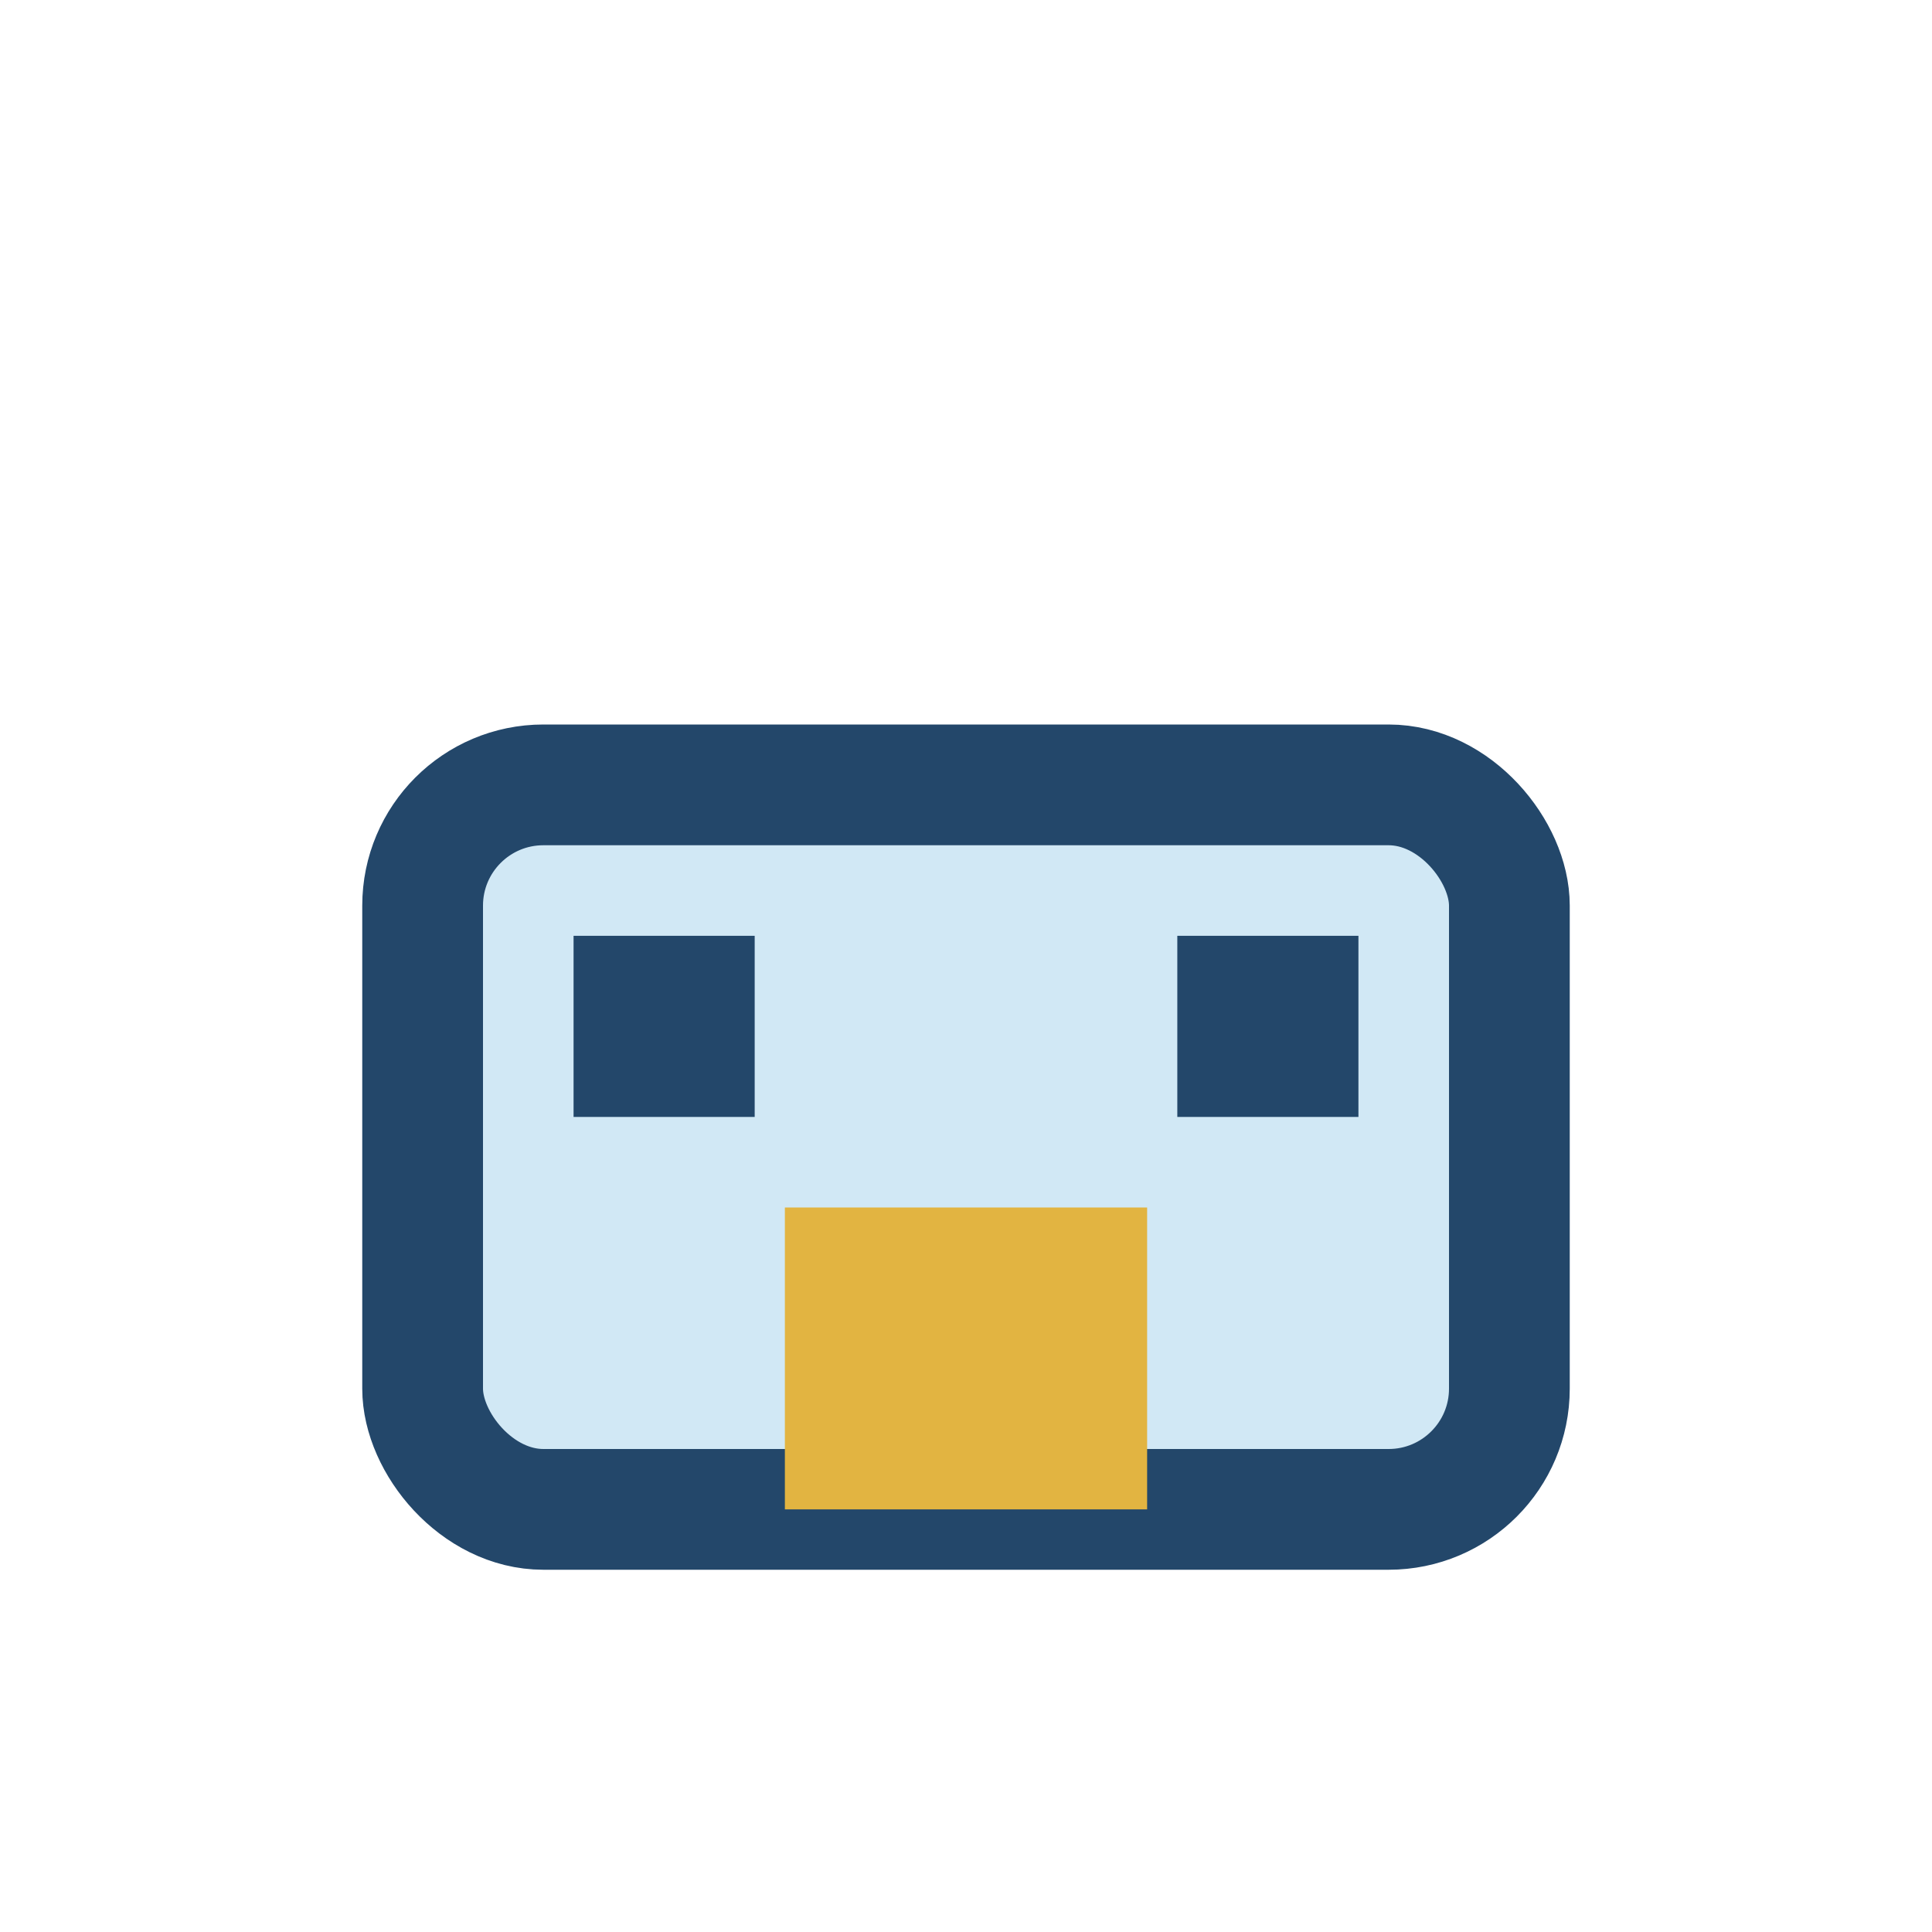 <?xml version="1.0" encoding="UTF-8"?>
<svg xmlns="http://www.w3.org/2000/svg" width="32" height="32" viewBox="0 0 32 32"><rect x="7" y="13" width="18" height="12" rx="2" fill="#D1E8F5" stroke="#23476A" stroke-width="2"/><rect x="13" y="20" width="6" height="5" fill="#E2B441"/><rect x="9.5" y="15.5" width="3" height="3" fill="#23476A"/><rect x="19.5" y="15.5" width="3" height="3" fill="#23476A"/></svg>